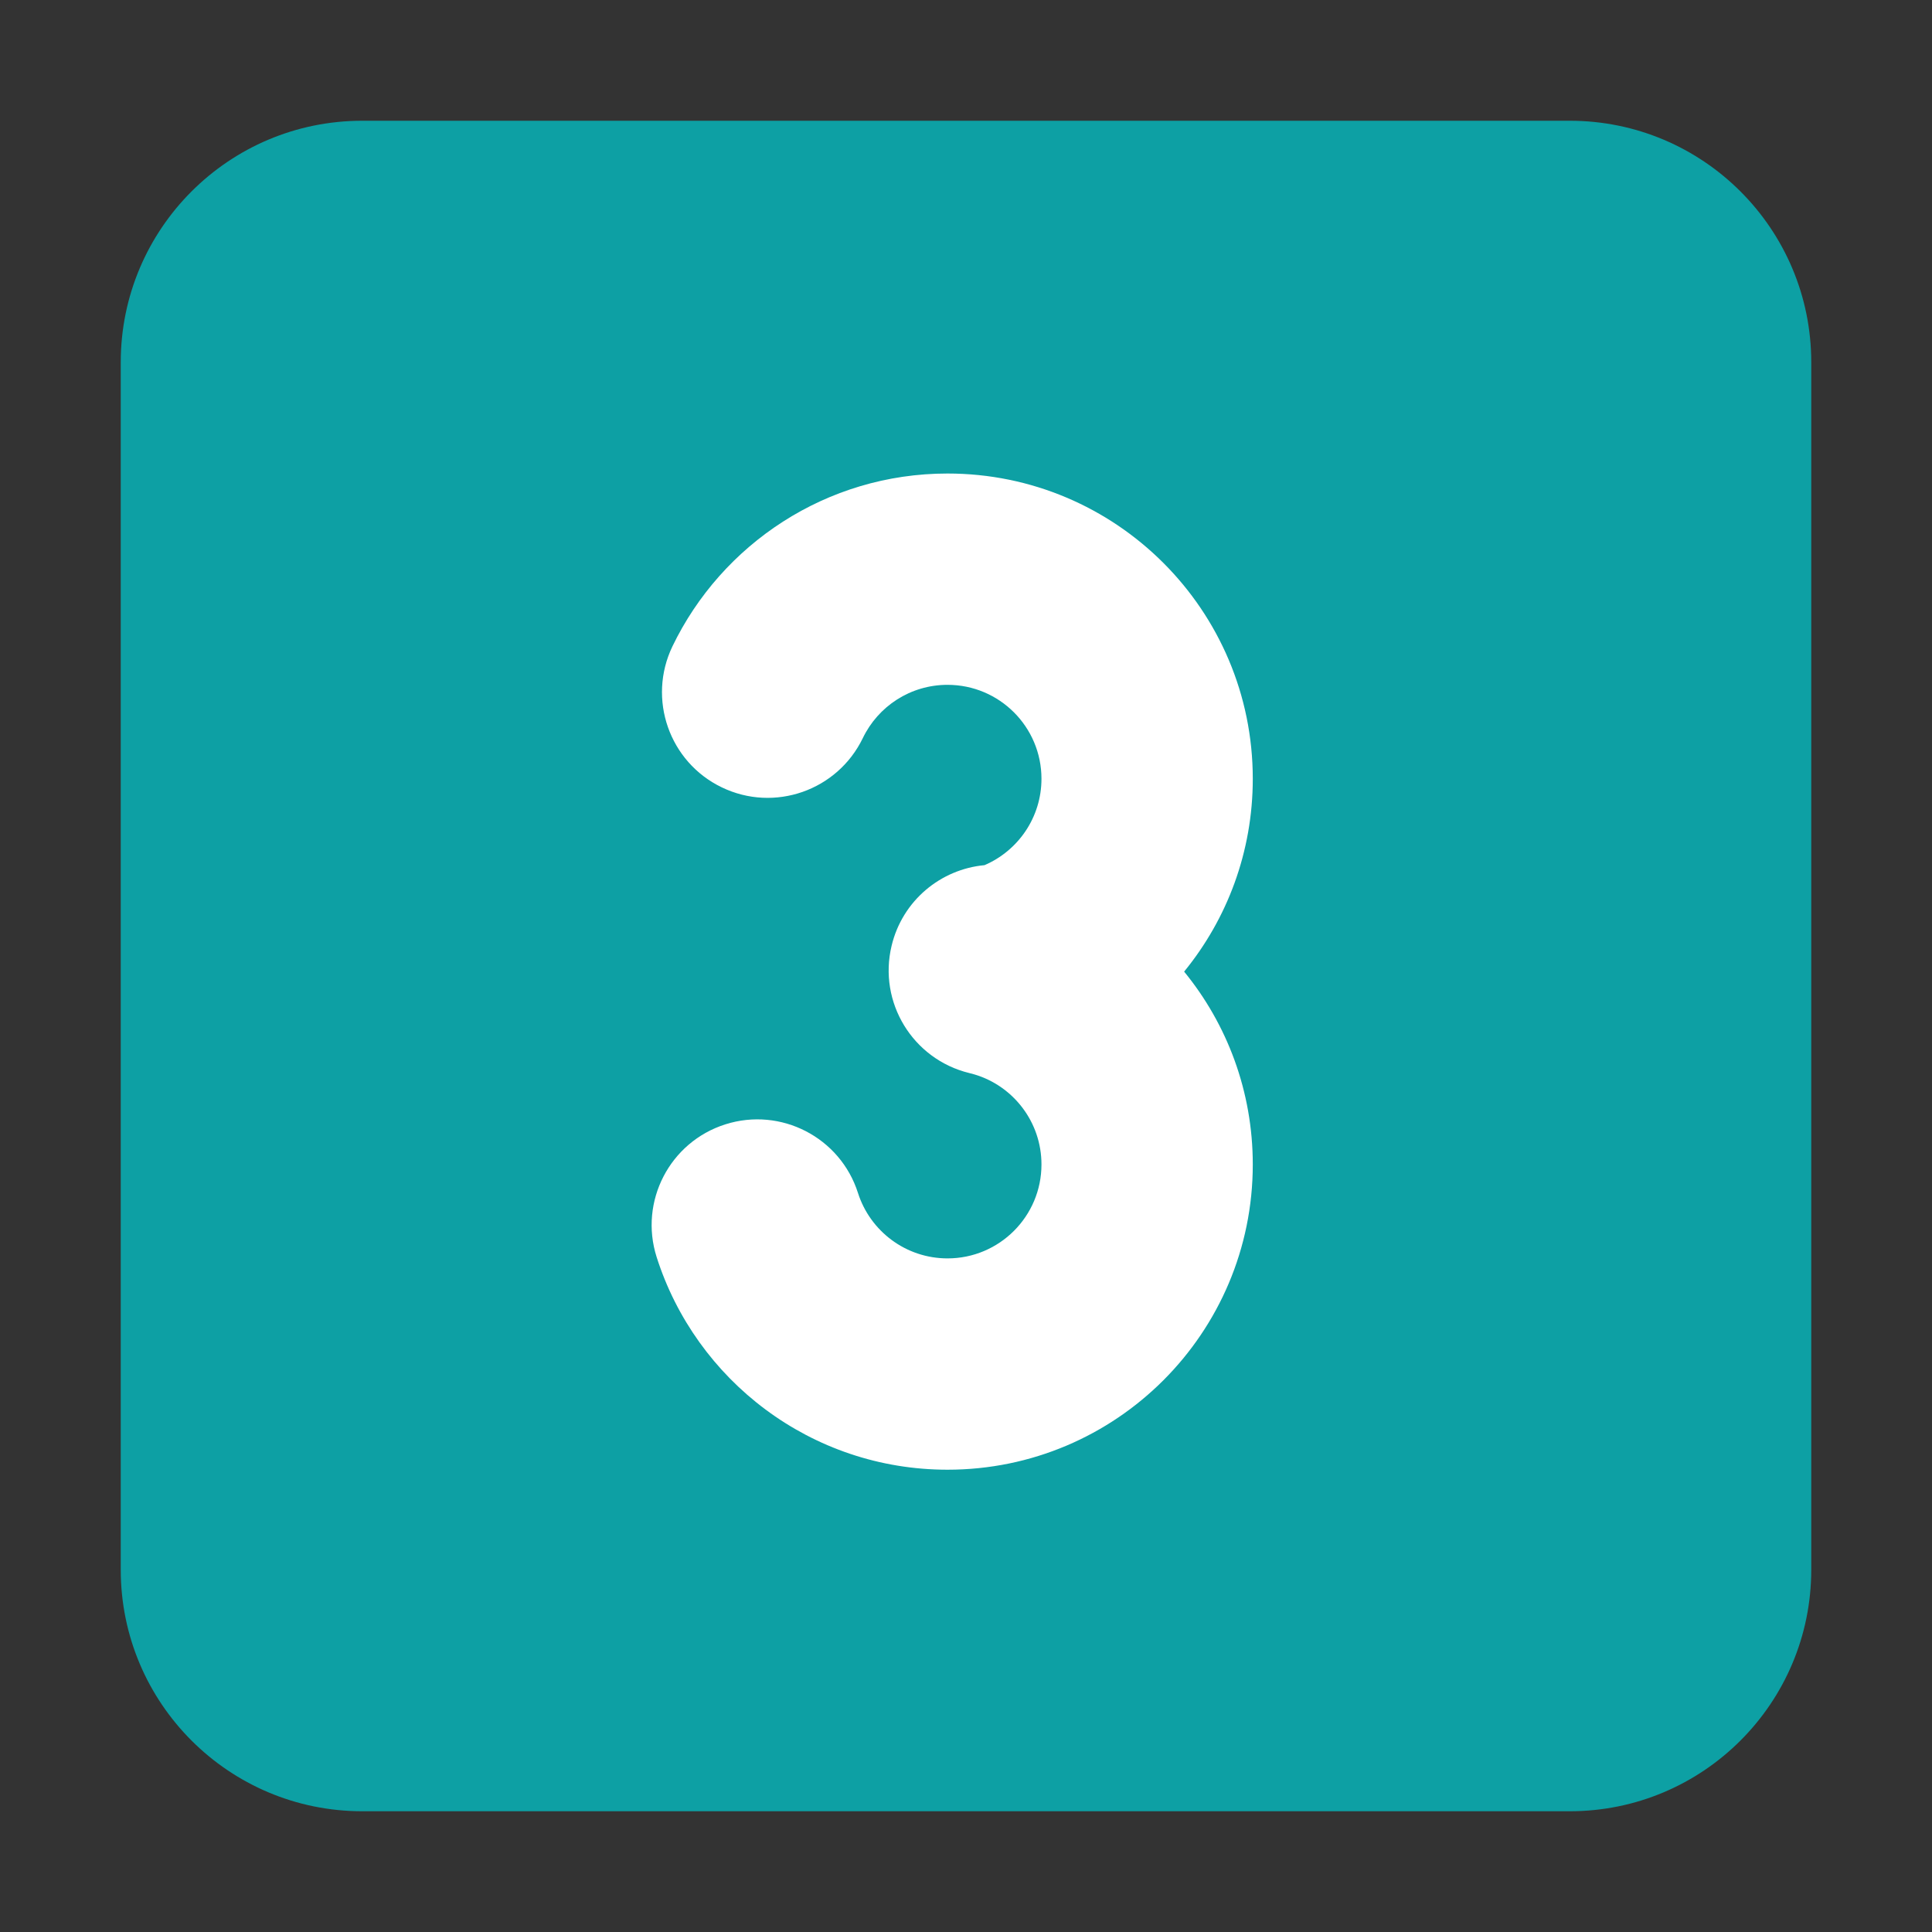 <?xml version="1.0" encoding="UTF-8"?> <svg xmlns="http://www.w3.org/2000/svg" viewBox="0 0 32.00 32.00" data-guides="{&quot;vertical&quot;:[],&quot;horizontal&quot;:[]}"><rect x="0" y="0" width="32.00" height="32.00" fill="#333333" stroke="none"/><defs></defs><path fill="#0da0a4" stroke="none" fill-opacity="1" stroke-width="1" stroke-opacity="1" color="rgb(51, 51, 51)" id="tSvg11dfc53b193" title="Path 7" d="M2 6C2 3.791 3.791 2 6 2C12.667 2 19.333 2 26 2C28.209 2 30 3.791 30 6C30 12.667 30 19.333 30 26C30 28.209 28.209 30 26 30C19.333 30 12.667 30 6 30C3.791 30 2 28.209 2 26C2 19.333 2 12.667 2 6Z"></path><path fill="white" stroke="none" fill-opacity="1" stroke-width="1" stroke-opacity="1" color="rgb(51, 51, 51)" id="tSvge501c789c8" title="Path 8" d="M14.291 12.225C14.544 11.699 15.079 11.343 15.694 11.343C16.553 11.343 17.25 12.039 17.25 12.899C17.25 13.539 16.862 14.092 16.306 14.33C15.581 14.397 14.947 14.916 14.768 15.664C14.542 16.602 15.118 17.544 16.054 17.773C16.083 17.781 16.111 17.789 16.14 17.796C16.783 17.987 17.25 18.584 17.25 19.287C17.25 20.146 16.553 20.843 15.694 20.843C15.002 20.843 14.412 20.39 14.211 19.76C13.918 18.839 12.934 18.33 12.013 18.623C11.092 18.916 10.583 19.9 10.876 20.821C11.525 22.861 13.434 24.343 15.694 24.343C18.486 24.343 20.75 22.079 20.75 19.287C20.75 18.075 20.324 16.963 19.613 16.093C20.324 15.223 20.75 14.111 20.75 12.899C20.75 10.106 18.486 7.843 15.694 7.843C13.685 7.843 11.953 9.015 11.138 10.705C10.719 11.576 11.084 12.622 11.955 13.041C12.825 13.461 13.871 13.095 14.291 12.225Z"></path></svg> 